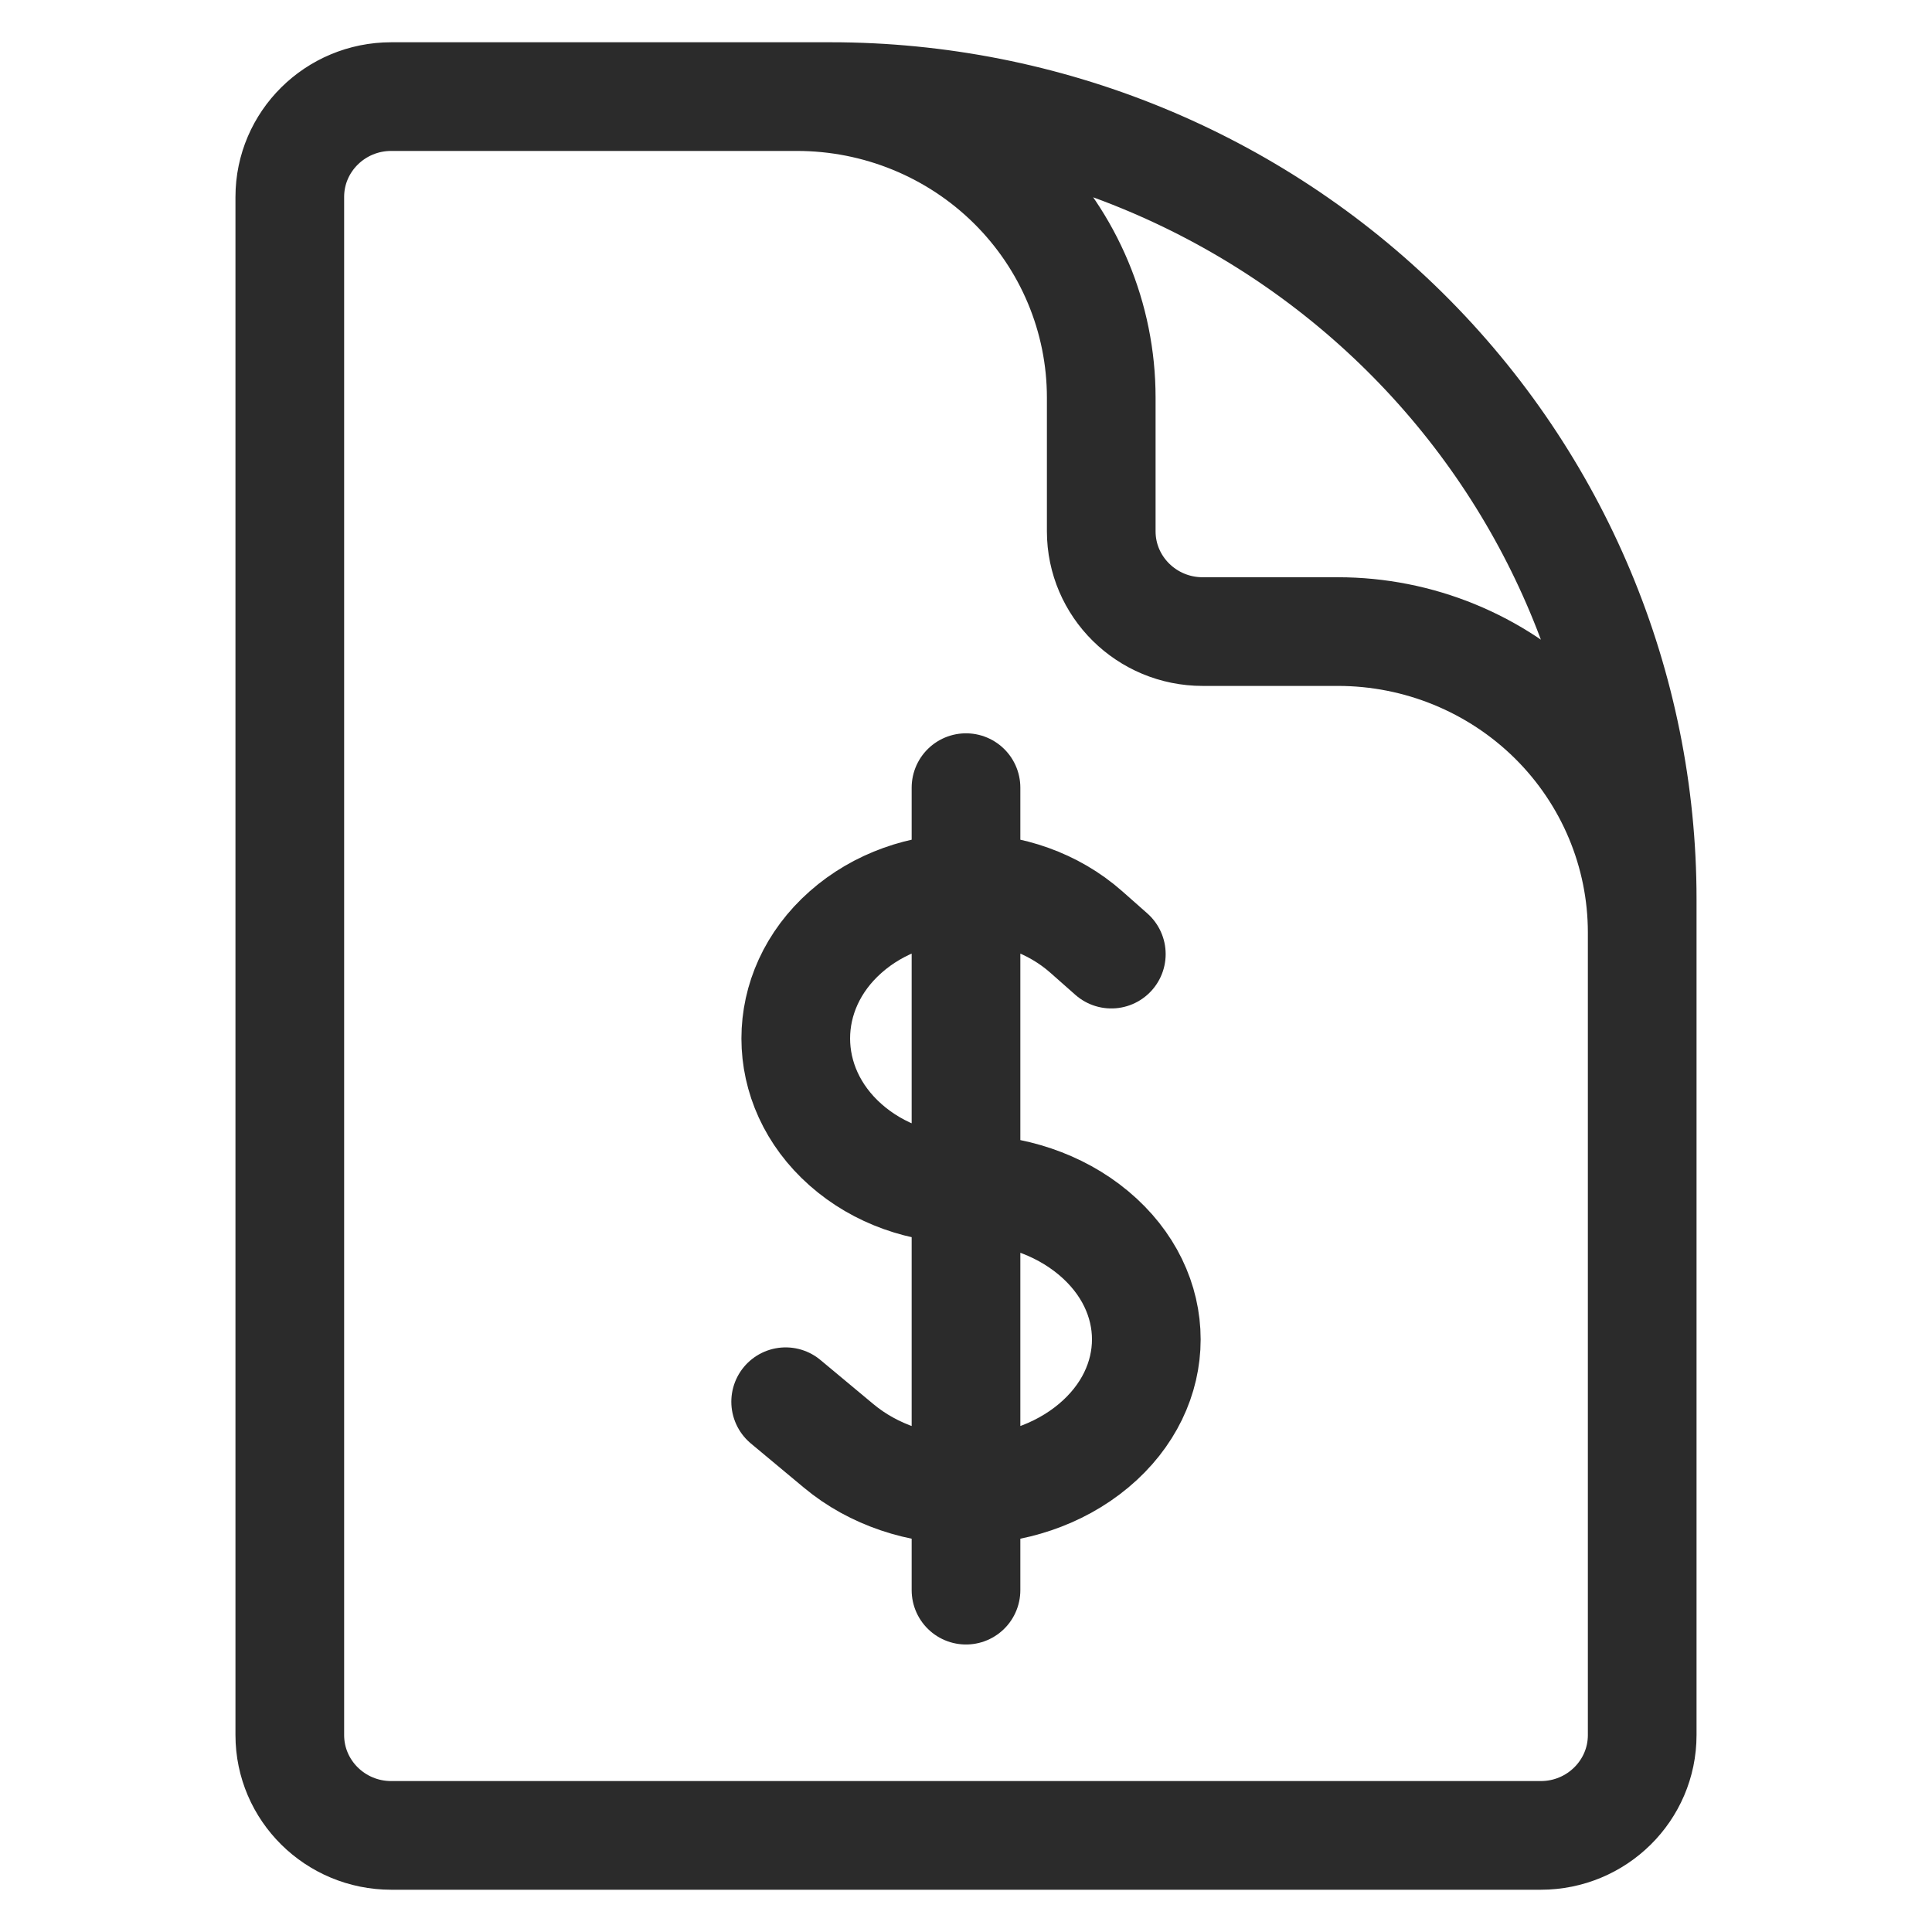 <svg width="32" height="32" viewBox="0 0 32 32" fill="none" xmlns="http://www.w3.org/2000/svg">
<path d="M13.2 1.6H6.48C5.553 1.6 4.8 2.344 4.8 3.262V28.738C4.8 29.656 5.553 30.4 6.48 30.4H25.52C26.447 30.4 27.2 29.656 27.2 28.738V15.446M13.2 1.6H13.76C17.325 1.6 20.743 3 23.264 5.493C25.784 7.986 27.2 11.367 27.2 14.892V15.446M13.2 1.6C14.537 1.6 15.819 2.125 16.764 3.06C17.709 3.995 18.24 5.263 18.24 6.585V8.8C18.24 9.717 18.993 10.461 19.92 10.461H22.16C23.497 10.461 24.779 10.987 25.724 11.921C26.669 12.856 27.2 14.124 27.2 15.446M16 13.046V26.338M13.013 23.217L13.889 23.947C15.054 24.921 16.945 24.921 18.112 23.947C19.278 22.973 19.278 21.396 18.112 20.422C17.529 19.935 16.765 19.692 16 19.692C15.278 19.692 14.556 19.449 14.006 18.962C12.905 17.989 12.905 16.411 14.006 15.438C15.107 14.464 16.893 14.464 17.994 15.438L18.407 15.803" stroke="#2B2B2B" stroke-width="1.8" stroke-linecap="round" stroke-linejoin="round"/>
</svg>
